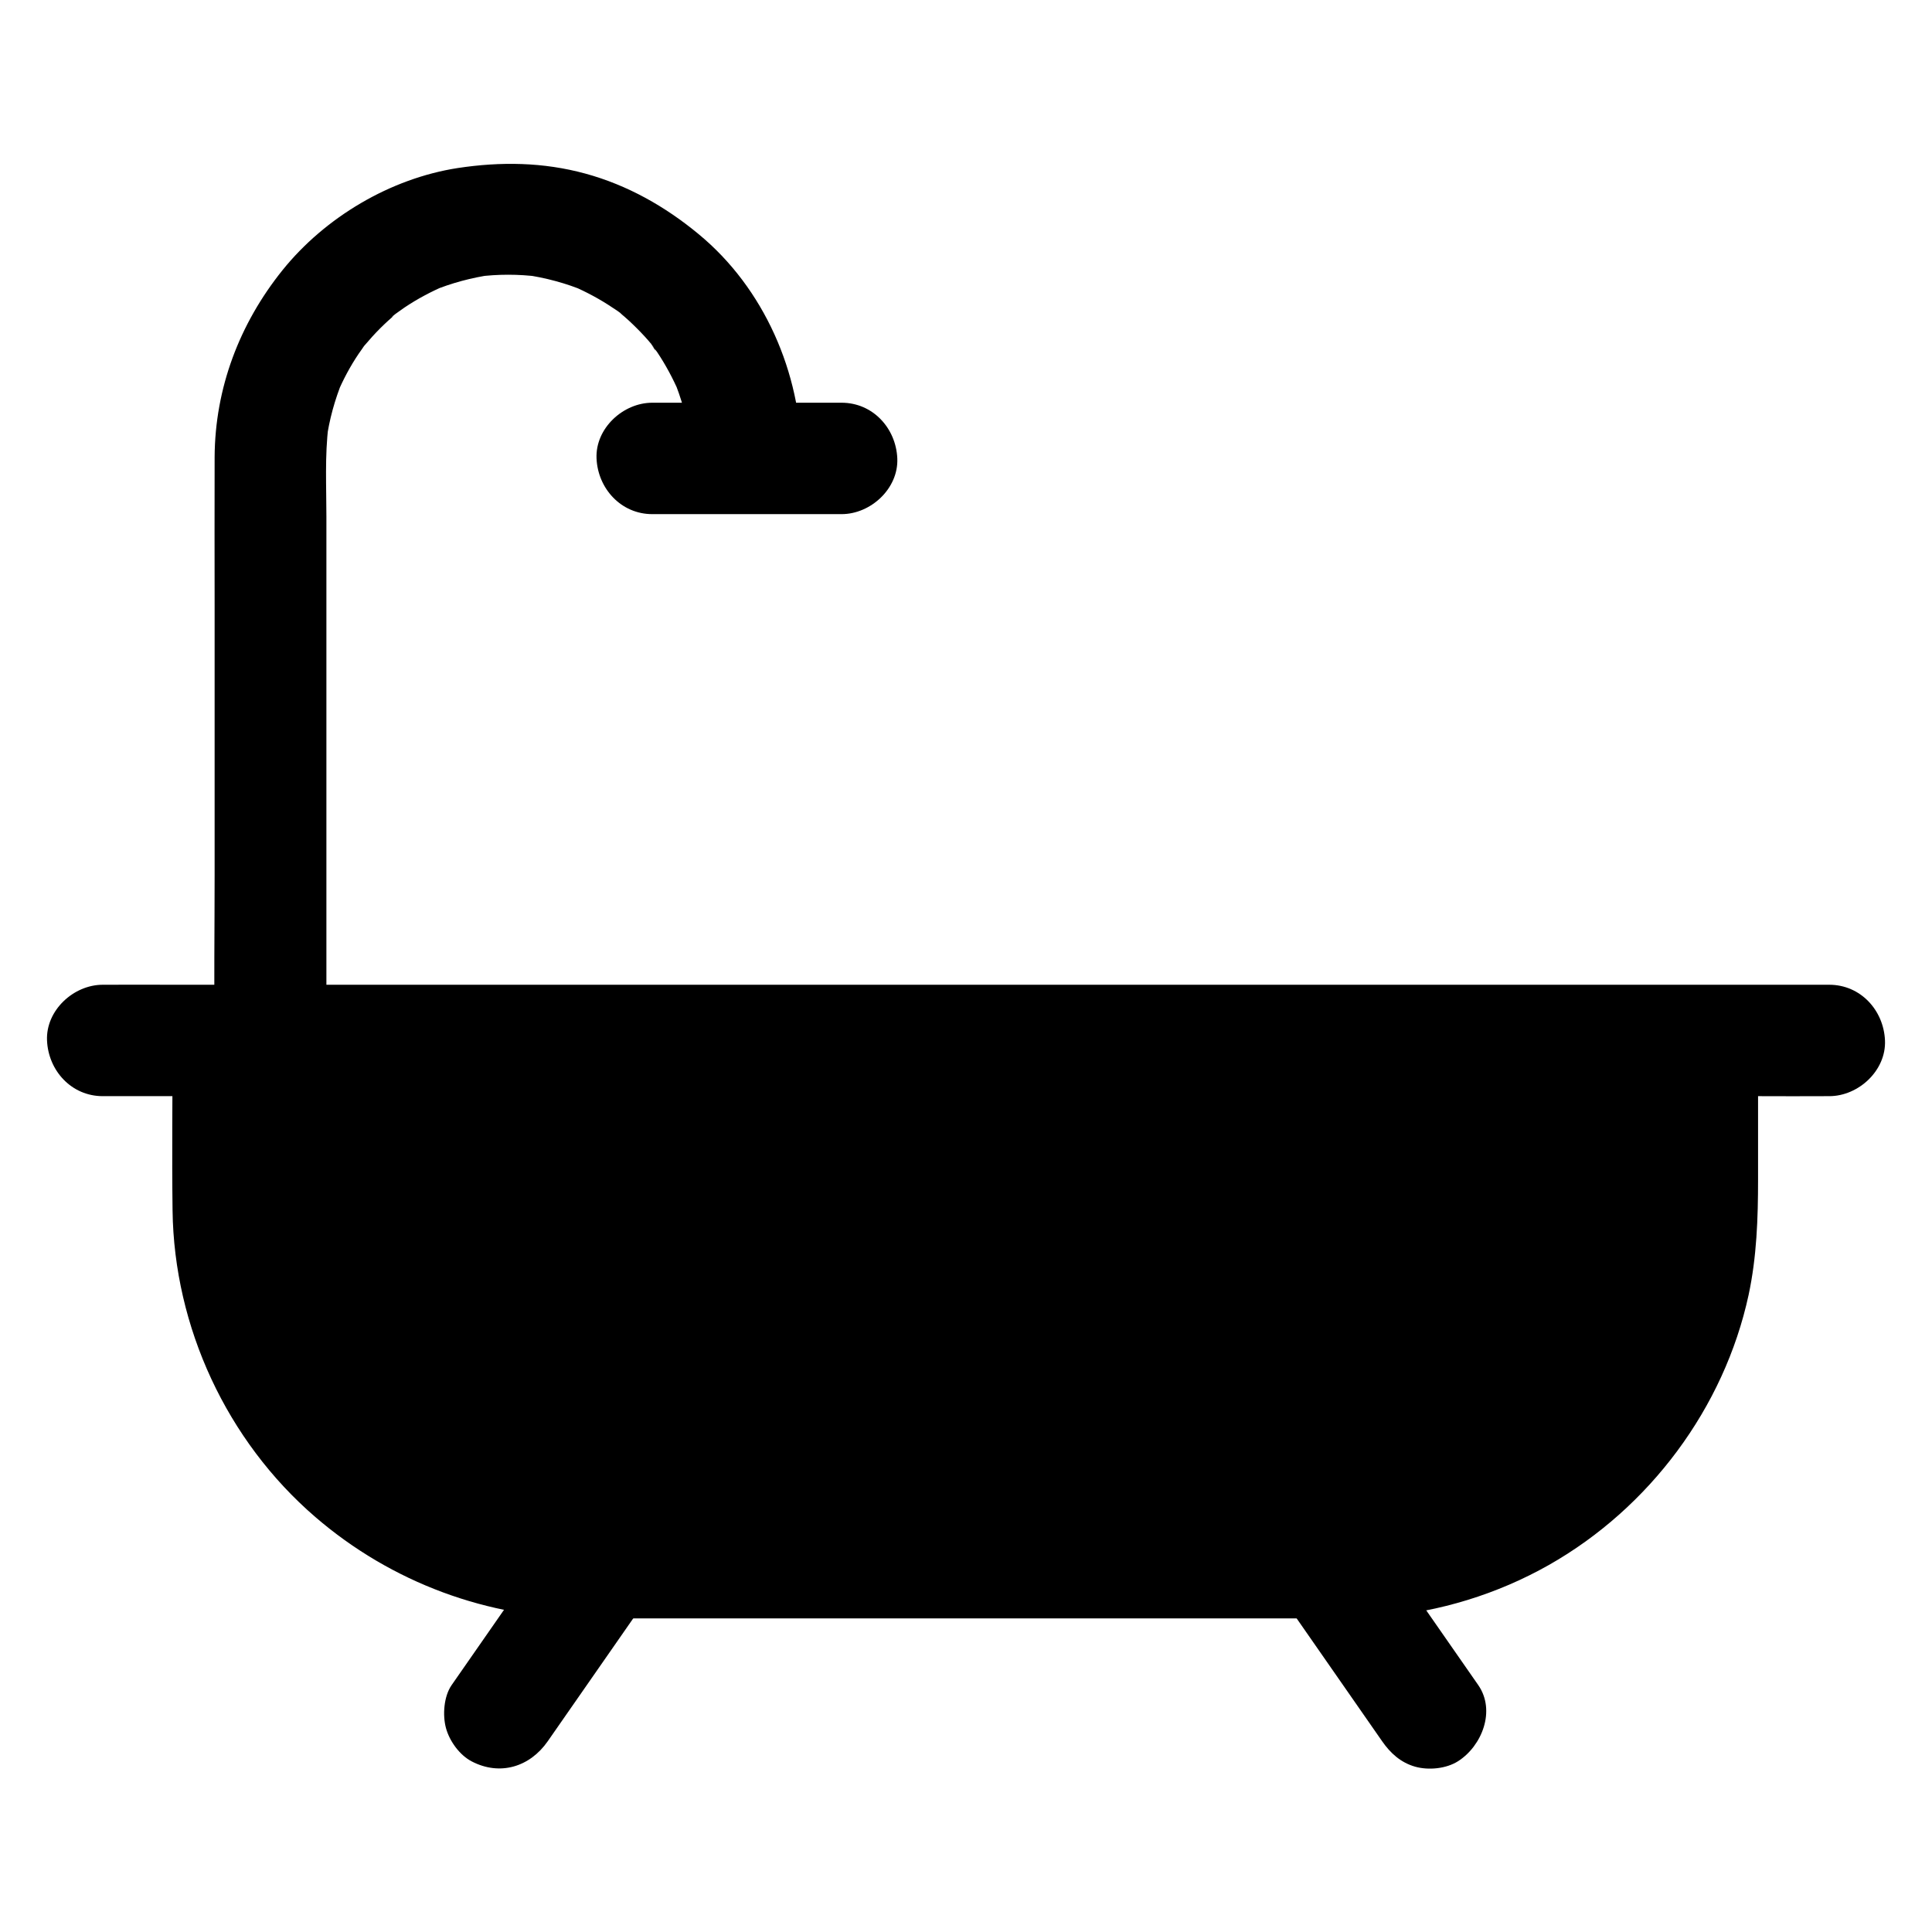 <?xml version="1.0" encoding="UTF-8"?>
<!-- Uploaded to: ICON Repo, www.svgrepo.com, Generator: ICON Repo Mixer Tools -->
<svg fill="#000000" width="800px" height="800px" version="1.1" viewBox="144 144 512 512" xmlns="http://www.w3.org/2000/svg">
 <g>
  <path d="m628.78 404.97h-12.301-33.258-49.398-60.023-65.73-66.32-61.844-52.496-37.59c-5.953 0-11.906-0.051-17.859 0h-0.738c-7.723 0-15.105 6.789-14.762 14.762 0.344 8.02 6.496 14.762 14.762 14.762h12.301 33.258 49.398 60.023 65.73 66.32 61.844 52.496 37.59c5.953 0 11.906 0.051 17.859 0h0.738c7.723 0 15.105-6.789 14.762-14.762-0.344-8.023-6.496-14.762-14.762-14.762z"/>
  <path d="m602.46 419.73v44.035c0 55.891-45.707 101.6-101.6 101.6h-201.72c-56.137 0-102.09-45.953-102.09-102.09v-43.543z"/>
  <path d="m595.08 419.73c0 14.66 0.051 29.324 0 43.984 0 3.246-0.148 6.445-0.441 9.691-0.098 0.887-0.195 1.82-0.297 2.707-0.051 0.297-0.195 1.426 0 0.051-0.051 0.441-0.148 0.887-0.195 1.328-0.297 1.871-0.641 3.738-1.031 5.609-0.789 3.59-1.723 7.133-2.902 10.578-0.543 1.672-1.18 3.344-1.82 4.969-0.148 0.441-1.082 2.559-0.492 1.277-0.395 0.887-0.789 1.82-1.23 2.707-3.051 6.496-6.789 12.645-11.07 18.402-0.688 0.934 0.688-0.836-0.051 0.051-0.246 0.344-0.543 0.688-0.789 1.031-0.543 0.688-1.082 1.328-1.672 2.016-1.18 1.379-2.41 2.754-3.691 4.082-2.508 2.656-5.164 5.215-7.969 7.578-0.59 0.492-1.18 0.984-1.723 1.477-0.344 0.297-0.688 0.543-1.031 0.836-0.148 0.148-1.23 0.934-0.543 0.441 0.688-0.543-0.395 0.297-0.543 0.395-0.344 0.246-0.688 0.492-1.031 0.789-0.789 0.59-1.574 1.133-2.41 1.672-3.051 2.066-6.199 3.984-9.445 5.758-1.523 0.836-3.102 1.625-4.676 2.363-0.688 0.344-1.379 0.641-2.066 0.934-0.195 0.098-1.426 0.641-0.641 0.297 0.836-0.344-0.789 0.297-0.934 0.395-3.492 1.379-7.035 2.609-10.629 3.59-3.543 0.984-7.184 1.77-10.773 2.363-0.441 0.051-2.508 0.344-1.031 0.195-0.887 0.098-1.82 0.195-2.707 0.297-2.066 0.195-4.082 0.344-6.148 0.441-1.77 0.051-3.543 0.098-5.266 0.098h-32.324-59.531-62.434-41.082c-3.344 0-6.691 0.051-10.035-0.098-1.82-0.098-3.641-0.195-5.461-0.395-0.887-0.098-1.82-0.195-2.707-0.297 1.523 0.195-1.328-0.195-1.723-0.297-3.641-0.59-7.231-1.379-10.727-2.41-3.59-1.031-7.086-2.262-10.578-3.59-0.246-0.098-1.328-0.543-0.051 0-0.395-0.148-0.789-0.344-1.18-0.543-0.688-0.297-1.379-0.641-2.066-0.934-1.672-0.789-3.344-1.625-4.969-2.508-3.246-1.723-6.394-3.641-9.445-5.758-1.426-0.984-2.805-1.969-4.184-3.051 1.18 0.887-0.789-0.641-1.031-0.836-0.688-0.543-1.328-1.082-1.969-1.672-2.805-2.363-5.461-4.922-7.969-7.578-1.18-1.23-2.312-2.559-3.445-3.836-0.543-0.641-1.133-1.328-1.672-1.969-0.297-0.344-0.543-0.688-0.789-1.031-0.887-1.082 0.297 0.395-0.246-0.297-4.281-5.758-8.02-11.809-11.07-18.301-0.395-0.789-0.738-1.574-1.082-2.363-0.098-0.195-0.641-1.477-0.297-0.641 0.344 0.836-0.195-0.441-0.246-0.641-0.688-1.723-1.328-3.492-1.918-5.266-1.18-3.445-2.164-6.988-2.953-10.527-0.395-1.723-0.738-3.492-1.031-5.266-0.051-0.441-0.148-0.887-0.195-1.328-0.051-0.195-0.246-1.625-0.098-0.688 0.148 0.934-0.051-0.492-0.098-0.688-0.051-0.543-0.148-1.133-0.195-1.672-0.344-3.445-0.492-6.84-0.543-10.281v-7.231-29.914-6.348c-2.461 2.461-4.922 4.922-7.379 7.379h10.875 29.473 43.59 53.137 58.449 58.793 54.809 46.348 33.457c5.266 0 10.527 0.098 15.793 0h0.688c3.836 0 7.578-3.394 7.379-7.379-0.195-3.984-3.246-7.379-7.379-7.379h-10.875-29.473-43.59-53.137-58.449-58.793-54.809-46.348-33.457c-5.266 0-10.527-0.098-15.793 0h-0.688c-3.984 0-7.379 3.394-7.379 7.379 0 14.957-0.195 29.961 0 44.918 0.395 30.898 14.367 61.008 37.836 81.23 20.172 17.367 45.758 26.863 72.375 26.863h31.785 60.223 63.516 40.984c4.477 0 8.953 0 13.43-0.395 15.695-1.379 30.898-6.004 44.625-13.777 26.617-15.105 46.395-41.574 52.891-71.535 2.164-10.137 2.508-20.32 2.508-30.602v-30.062-6.594c0-3.836-3.394-7.578-7.379-7.379-4.047-0.051-7.441 3.047-7.441 7.18z"/>
  <path d="m230.5 419.97v-54.906-84.133c0-7.969-0.441-16.188 0.543-24.109-0.195 1.328-0.344 2.609-0.543 3.938 0.738-5.512 2.215-10.824 4.328-15.988-0.492 1.18-0.984 2.363-1.477 3.543 1.574-3.691 3.445-7.231 5.707-10.578 0.543-0.789 1.133-1.574 1.672-2.41 1.328-1.871-2.016 2.508-0.934 1.18 0.297-0.344 0.543-0.688 0.836-0.984 1.328-1.574 2.707-3.102 4.133-4.527 1.379-1.379 2.805-2.656 4.281-3.938 0.344-0.297 0.688-0.543 0.984-0.836-3.344 2.953-2.117 1.574-1.18 0.934 0.789-0.543 1.574-1.133 2.363-1.672 3.445-2.312 7.086-4.231 10.875-5.856-1.18 0.492-2.363 0.984-3.543 1.477 5.117-2.117 10.48-3.543 15.988-4.328-1.328 0.195-2.609 0.344-3.938 0.543 5.363-0.688 10.773-0.688 16.188 0-1.328-0.195-2.609-0.344-3.938-0.543 5.656 0.789 11.168 2.262 16.434 4.477-1.18-0.492-2.363-0.984-3.543-1.477 3.738 1.625 7.332 3.543 10.676 5.805 0.789 0.543 1.77 1.082 2.461 1.77-0.59-0.441-1.18-0.934-1.77-1.379 0.395 0.297 0.789 0.641 1.18 0.934 1.574 1.277 3.051 2.656 4.477 4.082s2.805 2.902 4.082 4.477c0.789 0.984 1.672 2.902-0.441-0.59 0.543 0.836 1.18 1.625 1.77 2.461 2.262 3.394 4.184 6.988 5.805 10.727-0.492-1.18-0.984-2.363-1.477-3.543 2.117 5.066 3.543 10.332 4.328 15.742-0.195-1.328-0.344-2.609-0.543-3.938 0.395 2.902 0.59 5.856 0.59 8.809 0.051 7.723 6.742 15.105 14.762 14.762 7.969-0.344 14.809-6.496 14.762-14.762-0.148-22.336-9.891-44.773-27.258-59.09-8.855-7.332-18.844-12.988-30.012-16.039-11.168-3.051-22.434-3.199-33.801-1.477-17.859 2.754-35.18 13.039-46.492 27.109-11.367 14.168-17.859 31.191-17.957 49.496-0.051 13.234 0 26.52 0 39.754v70.801c0 14.562-0.195 29.125 0 43.641v0.641c0 7.723 6.789 15.105 14.762 14.762 8.117-0.391 14.859-6.492 14.859-14.758z"/>
  <path d="m316.85 280.25h43.836 6.348c7.723 0 15.105-6.789 14.762-14.762-0.344-8.02-6.496-14.762-14.762-14.762h-43.836-6.348c-7.723 0-15.105 6.789-14.762 14.762s6.496 14.762 14.762 14.762z"/>
  <path d="m289.15 605.46c7.578-10.875 15.152-21.746 22.73-32.668 2.066-3 2.41-7.969 1.477-11.367-0.934-3.445-3.59-7.133-6.789-8.809-7.527-3.984-15.449-1.477-20.172 5.312-7.578 10.875-15.152 21.746-22.73 32.668-2.066 3-2.41 7.969-1.477 11.367 0.934 3.445 3.59 7.133 6.789 8.809 7.527 3.938 15.445 1.477 20.172-5.312z"/>
  <path d="m535.74 590.55c-7.578-10.875-15.152-21.746-22.73-32.668-2.215-3.199-4.969-5.707-8.809-6.789-3.543-0.984-8.215-0.543-11.367 1.477-6.297 4.035-10.035 13.43-5.312 20.172 7.578 10.875 15.152 21.746 22.73 32.668 2.215 3.199 4.969 5.707 8.809 6.789 3.543 0.984 8.215 0.543 11.367-1.477 6.297-4.035 10.035-13.383 5.312-20.172z"/>
 </g>
</svg>